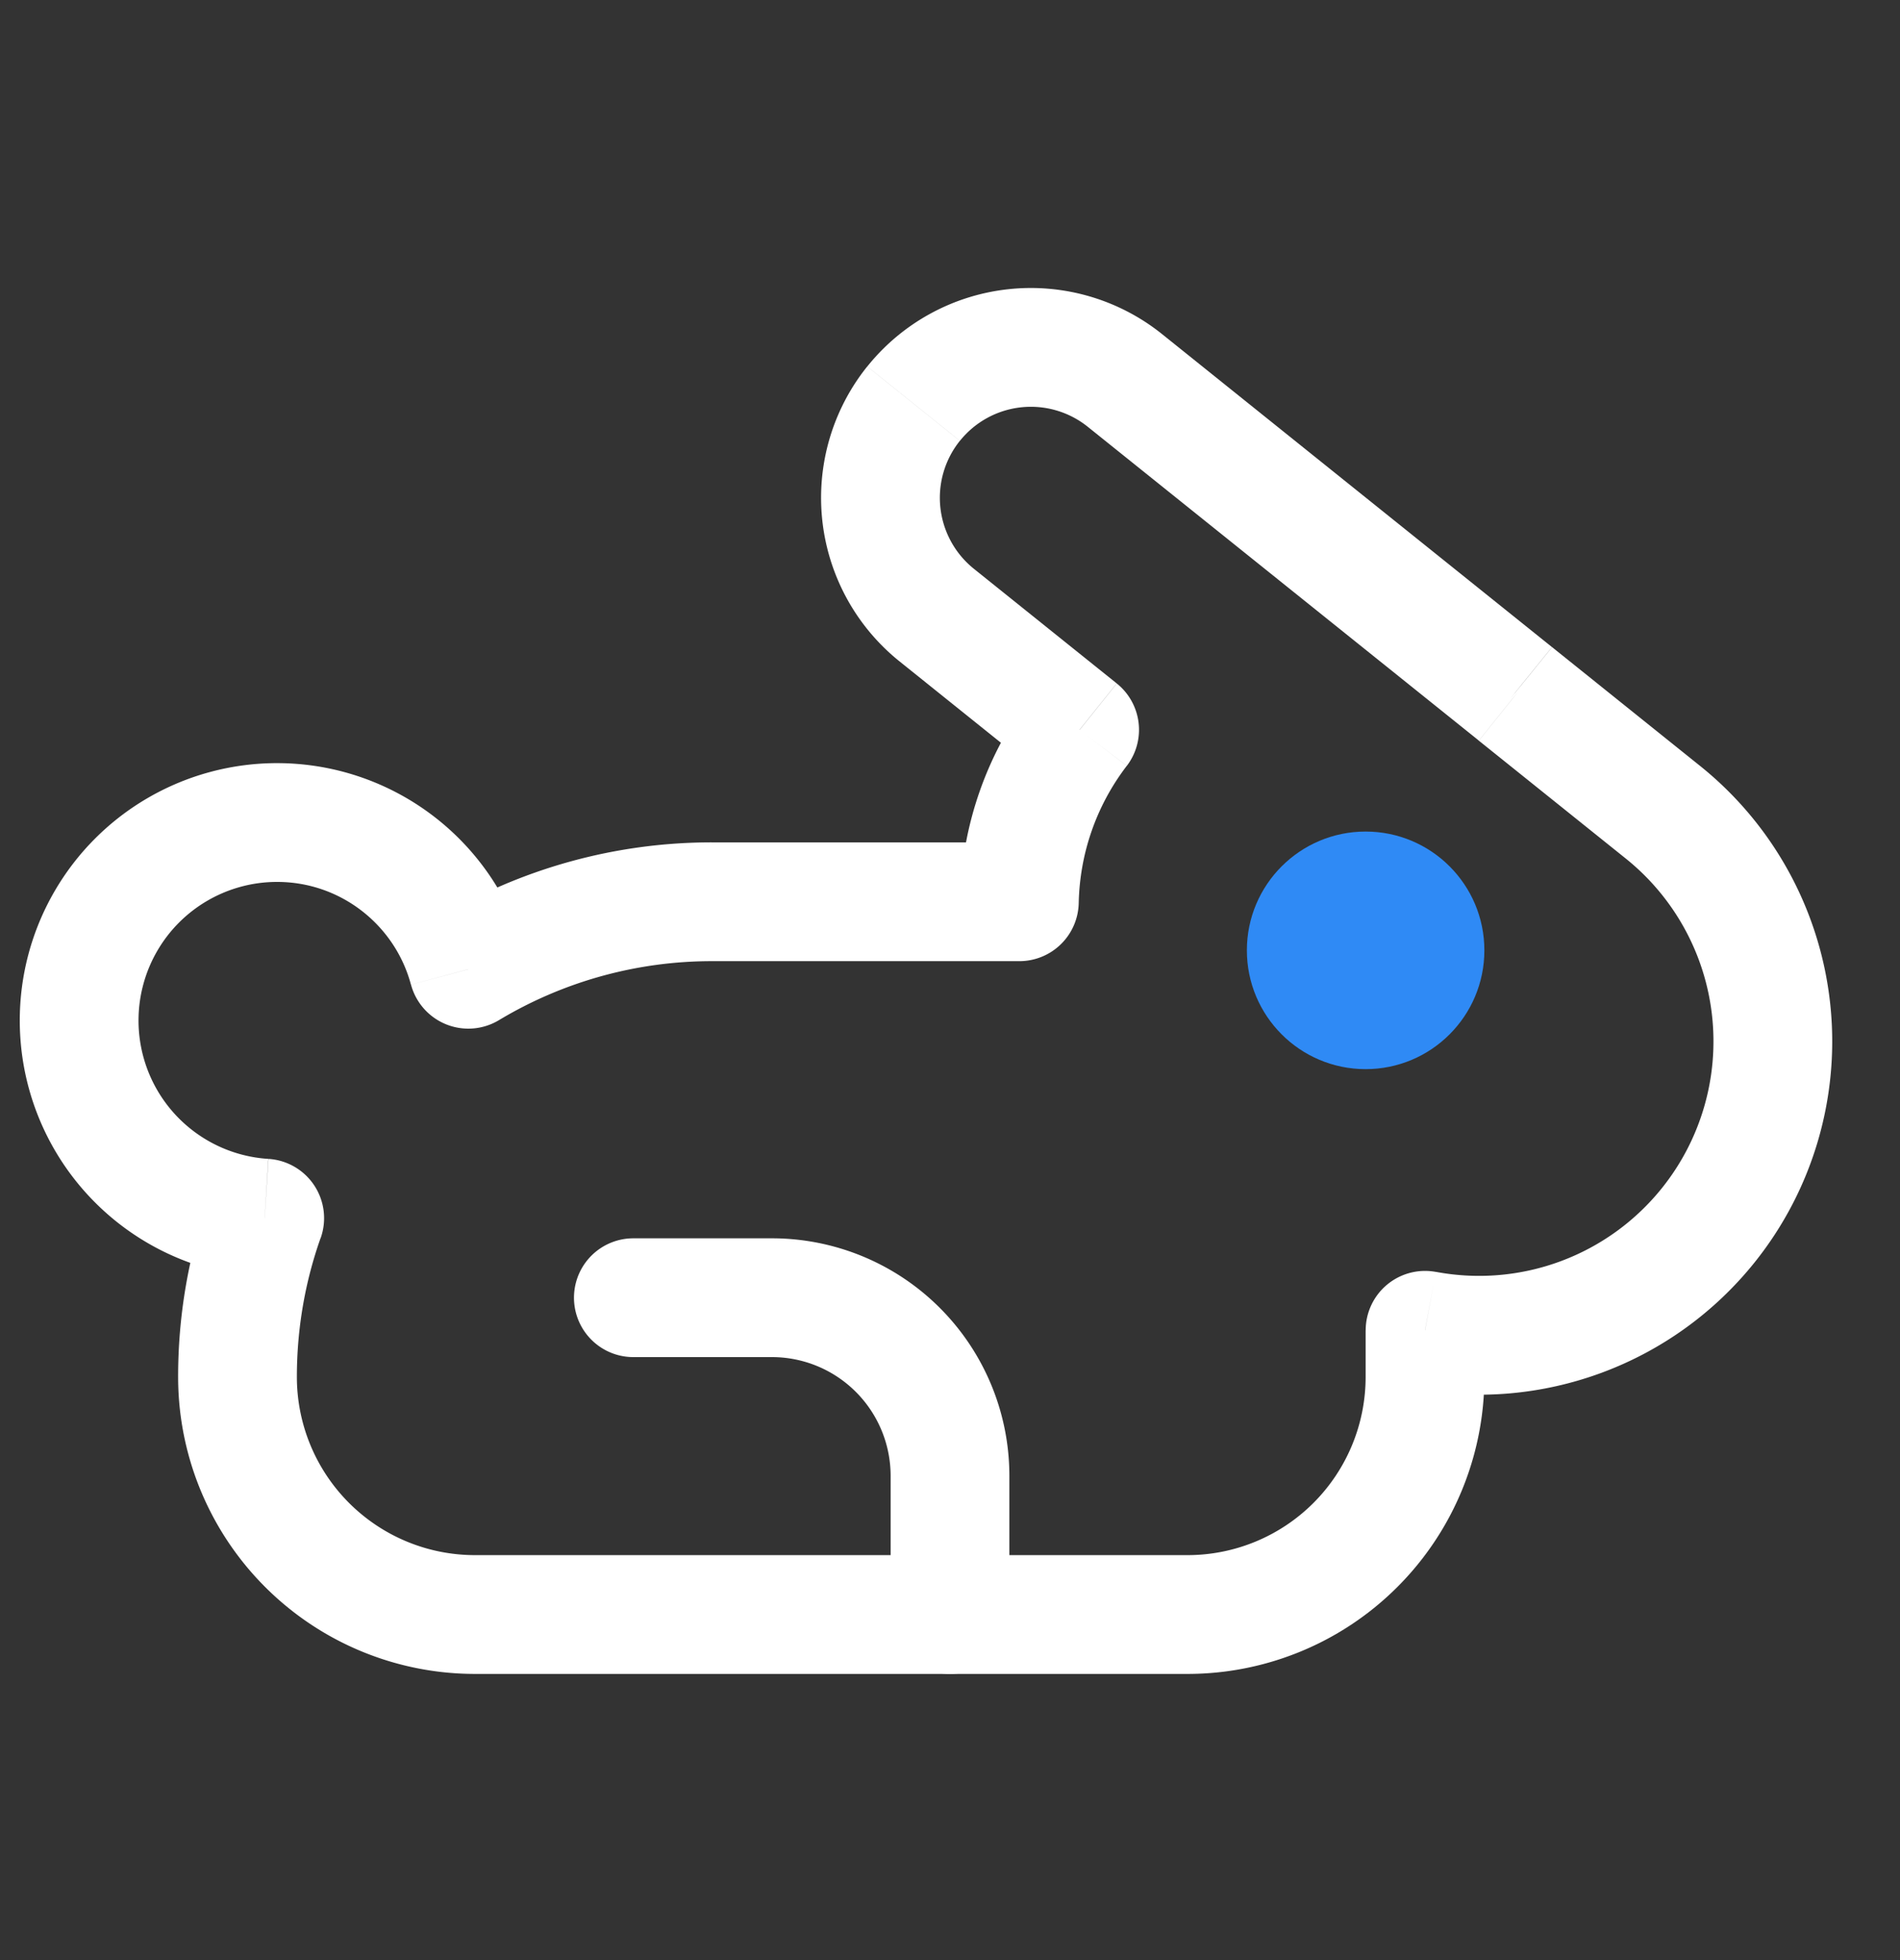 <svg xmlns="http://www.w3.org/2000/svg" width="32" height="33" fill="none" viewBox="0 0 32 33">
  <rect x="0" y="0" width="32" height="33" fill="#333333" stroke="none"/>
  <g clip-path="url(#a)">
    <path fill="#fff" d="m18.946 6.406.626-.78-.626.78Zm-3.56.39-.78-.626.78.626Zm10.123 4.875.63-.776-.004-.003-.626.78Zm.023.019-.63.776.004.004.626-.78Zm2.474 1.985.626-.78-.626.78Zm.763 6.954.78.626-.78-.626ZM24 22.397l.184-.983a1 1 0 0 0-1.183.983h1ZM4.458 20.509l.943.334a1 1 0 0 0-.88-1.332l-.063.998Zm3.43-4.19-.966.258a1 1 0 0 0 1.48.599l-.514-.857Zm9.28-1.137v1a1 1 0 0 0 1-.98l-1-.02Zm1.015-2.895.795.607a1 1 0 0 0-.169-1.387l-.625.78Zm-2.406-1.93.626-.78-.626.78Zm3.796-4.731a3.533 3.533 0 0 0-4.966.544l1.56 1.252a1.532 1.532 0 0 1 2.154-.236l1.252-1.56Zm6.563 5.266-6.563-5.266-1.252 1.56 6.564 5.265 1.251-1.56Zm.027.021-.022-.018-1.26 1.553.022.018 1.26-1.553Zm2.47 1.982-2.474-1.985-1.252 1.56 2.475 1.985 1.251-1.56Zm.917 8.36a5.947 5.947 0 0 0-.917-8.36l-1.251 1.56a3.947 3.947 0 0 1 .608 5.548l1.56 1.252Zm-5.732 2.125a5.946 5.946 0 0 0 5.732-2.125l-1.56-1.252a3.946 3.946 0 0 1-3.806 1.41l-.366 1.967ZM25 23.182v-.785h-2v.785h2Zm-5 5a5 5 0 0 0 5-5h-2a3 3 0 0 1-3 3v2Zm-12 0h12v-2H8v2Zm-5-5a5 5 0 0 0 5 5v-2a3 3 0 0 1-3-3H3Zm.515-3.008A8.987 8.987 0 0 0 3 23.182h2c0-.822.141-1.61.4-2.34l-1.885-.668Zm1.004-.663a2.334 2.334 0 0 1-2.186-2.33h-2a4.334 4.334 0 0 0 4.063 4.326l.123-1.997Zm-2.186-2.33a2.333 2.333 0 0 1 2.334-2.333v-2a4.333 4.333 0 0 0-4.334 4.334h2Zm2.334-2.333c1.078 0 1.988.733 2.254 1.729l1.932-.517a4.335 4.335 0 0 0-4.186-3.212v2ZM12 14.182a8.96 8.96 0 0 0-4.628 1.28l1.03 1.714A6.963 6.963 0 0 1 12 16.182v-2Zm5.168 0H12v2h5.168v-2Zm.22-2.503a5.924 5.924 0 0 0-1.22 3.482l2 .042c.017-.81.282-1.62.809-2.309l-1.589-1.215Zm-2.237-.543 2.406 1.93 1.251-1.56-2.406-1.93-1.251 1.56Zm-.545-4.966a3.532 3.532 0 0 0 .545 4.966l1.251-1.56a1.533 1.533 0 0 1-.236-2.154l-1.56-1.252Z"/>
    <path stroke="#fff" stroke-linecap="round" stroke-width="2" d="M10.667 21.848H13a3 3 0 0 1 3 3v2.334"/>
    <circle cx="23" cy="16" r="2" fill="#2F8AF5"/>
  </g>
  <defs>
    <clipPath id="a">
      <path fill="#fff" d="M0 0h32v32H0z" transform="translate(0 .515)"/>
    </clipPath>
  </defs>
</svg>
